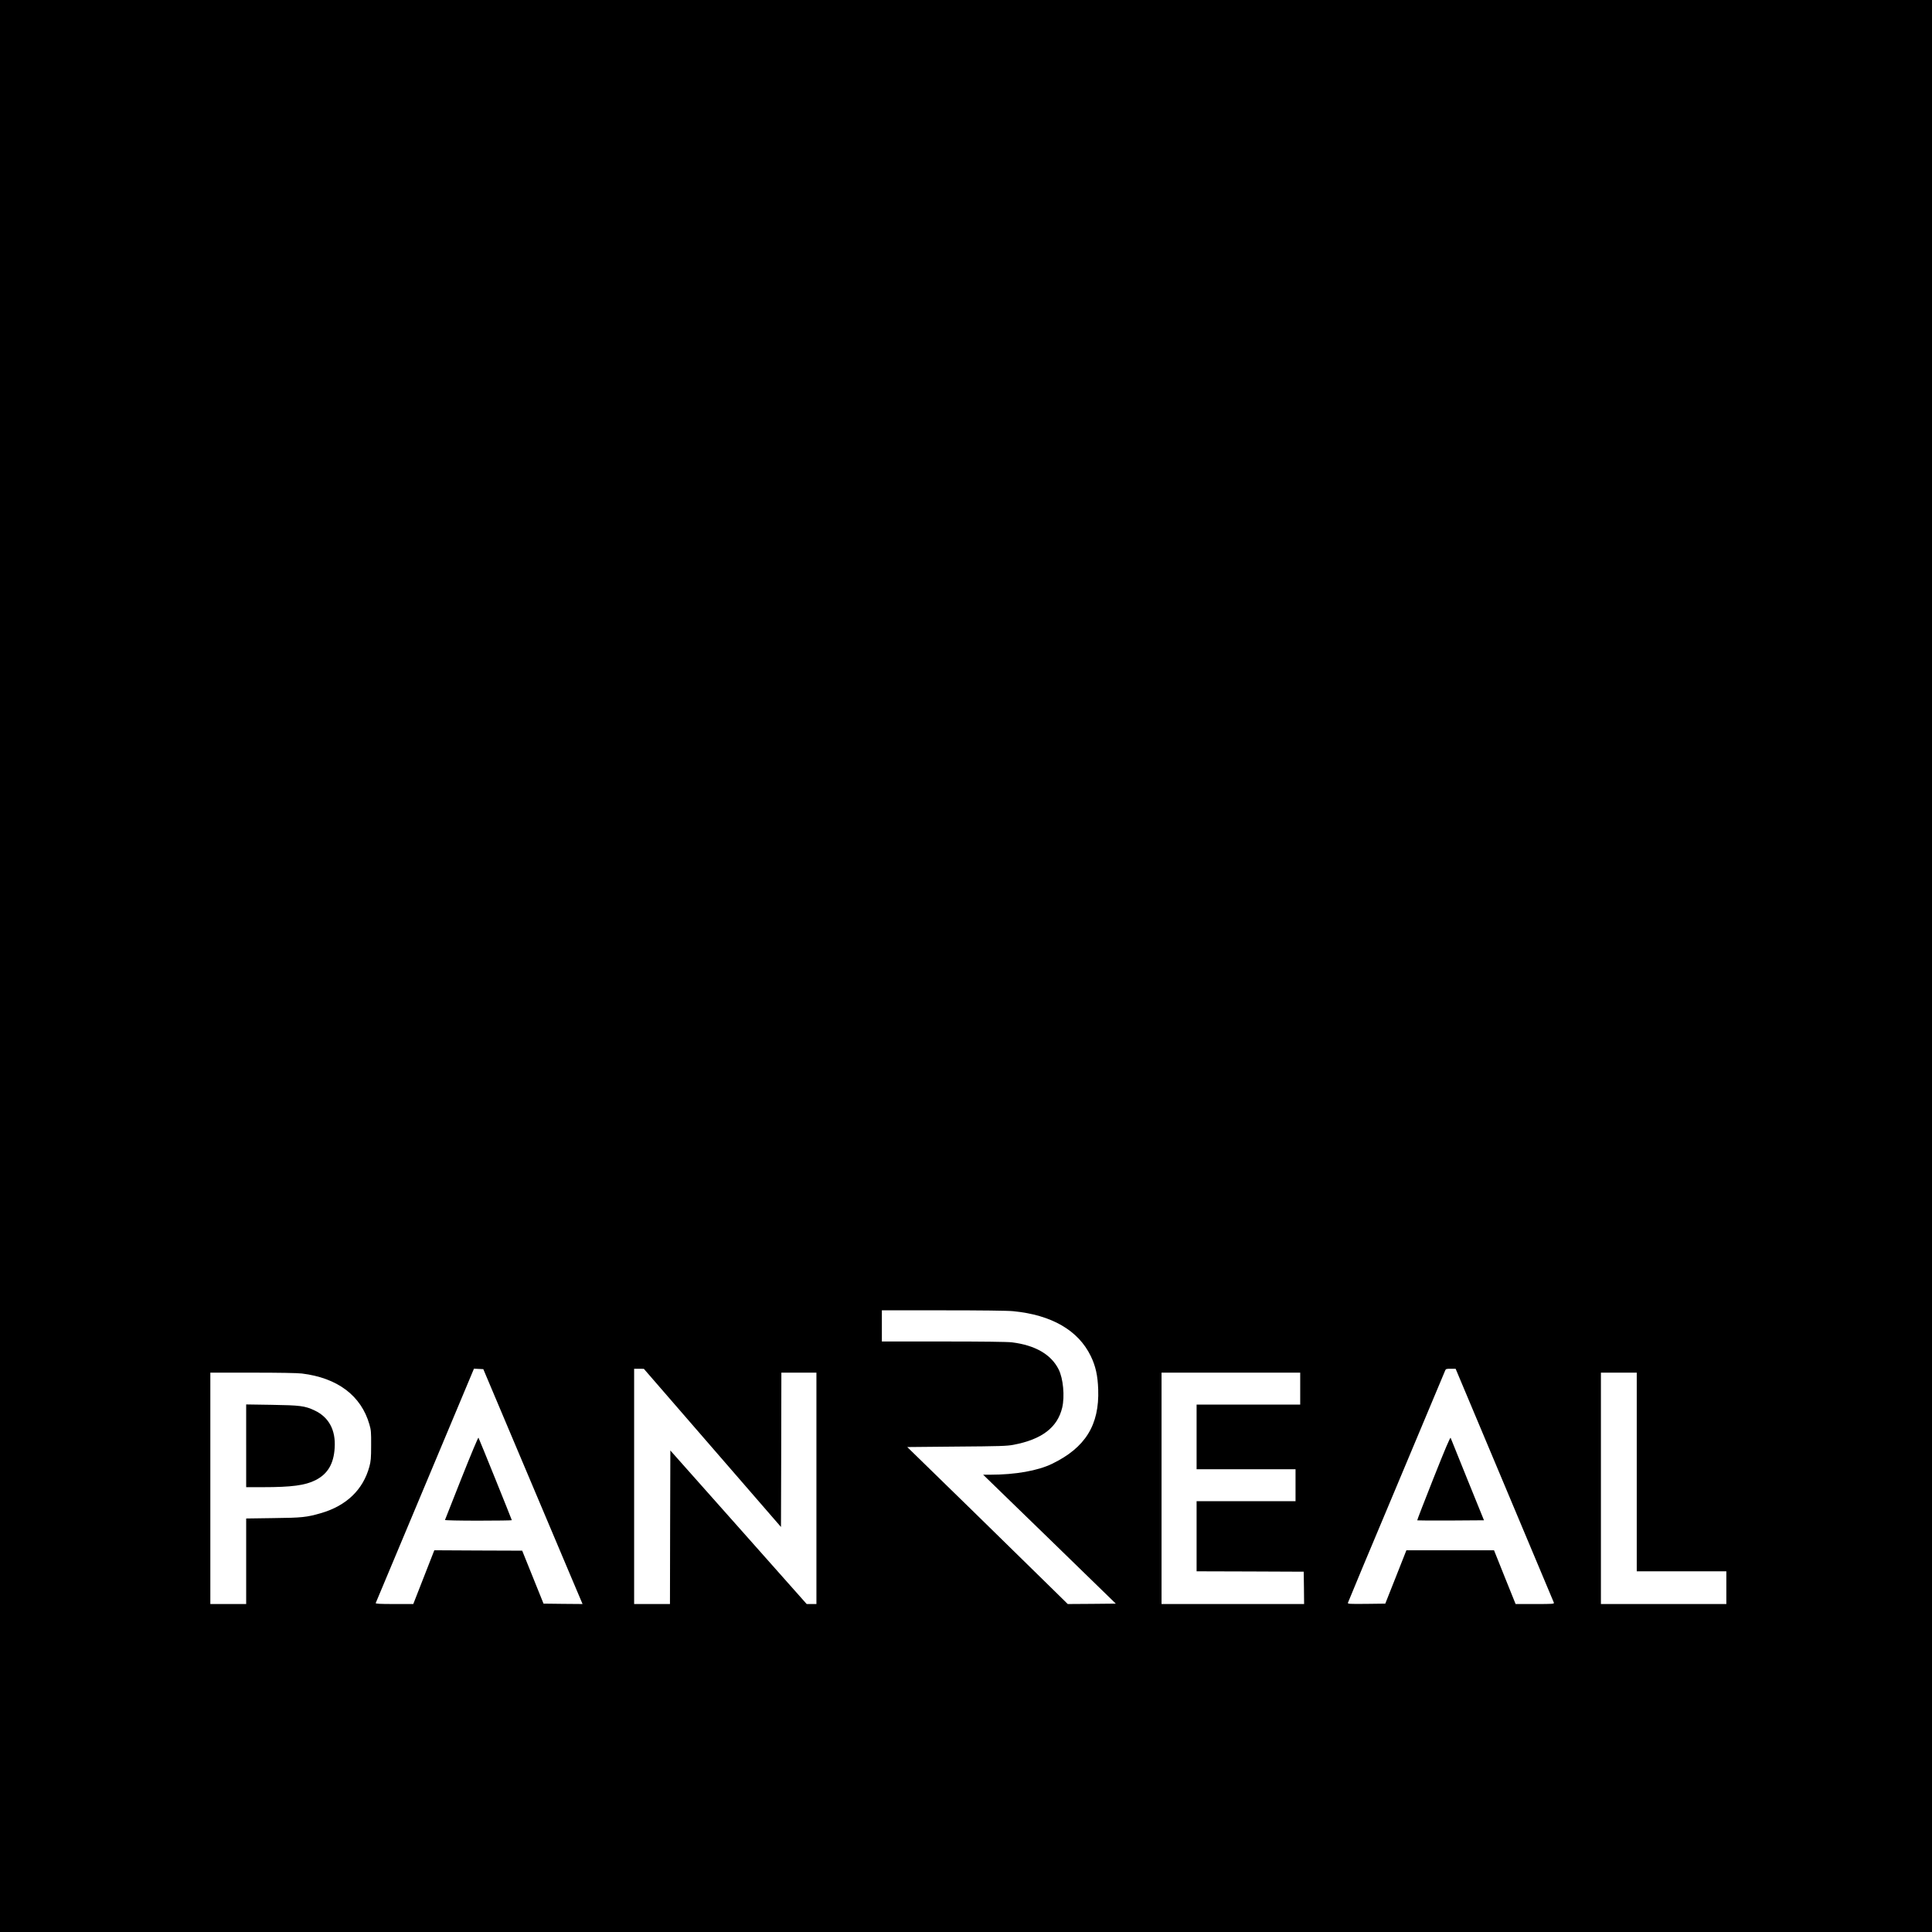<?xml version="1.0" standalone="no"?>
<!DOCTYPE svg PUBLIC "-//W3C//DTD SVG 20010904//EN"
 "http://www.w3.org/TR/2001/REC-SVG-20010904/DTD/svg10.dtd">
<svg version="1.0" xmlns="http://www.w3.org/2000/svg"
 width="2480pt" height="2480pt" viewBox="0 0 2480 2480"
 preserveAspectRatio="xMidYMid meet">
<g transform="translate(0,2480) scale(0.1,-0.1)"
fill="#000000" stroke="none">
<path d="M0 12400 l0 -12400 12400 0 12400 0 0 12400 0 12400 -12400 0 -12400
0 0 -12400z m13006 -4431 c493 -48 835 -246 995 -575 63 -129 90 -252 96 -429
16 -457 -165 -748 -592 -955 -183 -89 -472 -140 -792 -140 l-93 0 852 -827
851 -828 -309 -3 -308 -2 -181 178 c-99 98 -562 551 -1029 1008 l-850 829 635
6 c553 4 646 7 729 23 364 69 564 222 625 477 34 145 13 375 -46 491 -96 192
-301 310 -599 347 -53 7 -383 11 -877 11 l-793 0 0 200 0 200 788 0 c483 0
831 -4 898 -11z m-6329 -1864 c260 -616 547 -1294 637 -1508 l164 -387 -250 2
-251 3 -137 340 -137 340 -564 2 -564 3 -135 -345 -135 -345 -244 0 c-190 0
-242 3 -238 13 3 6 287 686 633 1510 l628 1498 60 -3 60 -3 473 -1120z m2468
109 l880 -1015 3 991 2 990 225 0 225 0 0 -1485 0 -1485 -62 0 -63 0 -875 986
-875 985 -3 -985 -2 -986 -230 0 -230 0 0 1510 0 1510 63 0 62 -1 880 -1015z
m10167 -476 c345 -821 630 -1501 634 -1510 6 -17 -10 -18 -242 -18 l-249 0
-139 345 -138 345 -563 0 -562 0 -135 -342 -136 -343 -242 -3 c-228 -2 -242
-1 -237 15 2 10 282 680 622 1488 340 809 621 1480 626 1493 8 20 15 22 71 22
l63 0 627 -1492z m-15437 1431 c458 -56 761 -284 867 -654 21 -71 23 -100 22
-270 0 -162 -4 -202 -22 -270 -81 -298 -295 -504 -624 -599 -181 -52 -240 -59
-610 -63 l-348 -5 0 -549 0 -549 -230 0 -230 0 0 1485 0 1485 543 0 c332 0
577 -4 632 -11z m12815 -194 l0 -205 -665 0 -665 0 0 -415 0 -415 635 0 635 0
0 -205 0 -205 -635 0 -635 0 0 -450 0 -450 688 -2 687 -3 3 -207 2 -208 -915
0 -915 0 0 1485 0 1485 890 0 890 0 0 -205z m4320 -1070 l0 -1275 575 0 575 0
0 -210 0 -210 -805 0 -805 0 0 1485 0 1485 230 0 230 0 0 -1275z"/>
<path d="M5925 5828 c-115 -292 -211 -535 -213 -539 -2 -5 187 -9 427 -9 237
0 431 3 431 6 0 7 -418 1042 -428 1059 -4 7 -95 -210 -217 -517z"/>
<path d="M18401 5825 c-117 -295 -211 -538 -209 -541 3 -2 197 -3 431 -2 l426
3 -211 520 c-115 286 -213 528 -217 538 -5 13 -72 -145 -220 -518z"/>
<path d="M3160 6241 l0 -531 214 0 c370 0 543 23 676 90 156 79 234 209 246
415 15 228 -75 394 -258 480 -125 59 -185 66 -550 72 l-328 5 0 -531z"/>
</g>
</svg>
